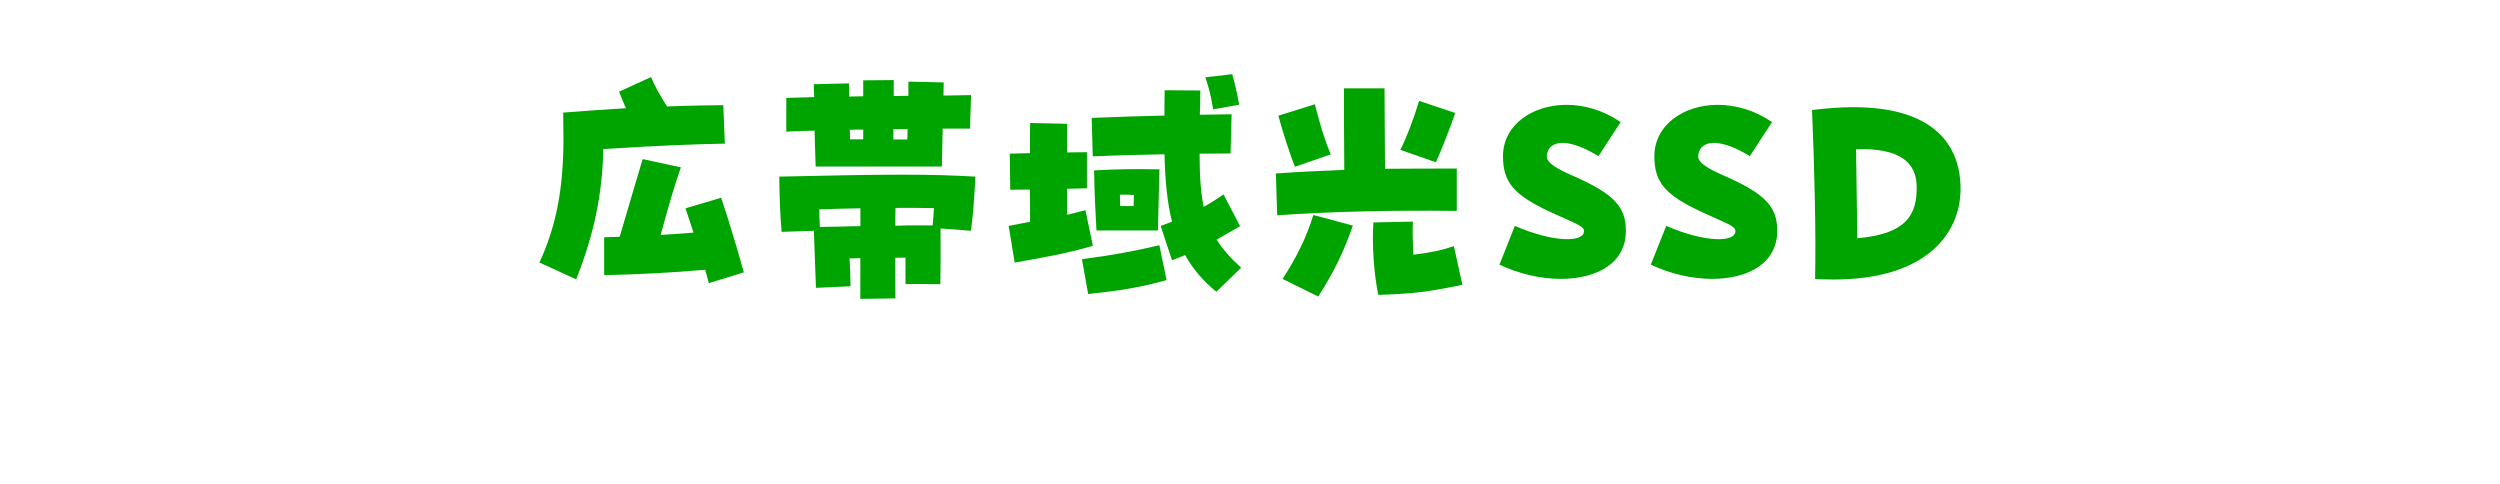 <?xml version="1.0" encoding="UTF-8"?><svg id="a" xmlns="http://www.w3.org/2000/svg" width="310" height="60" viewBox="0 0 310 60"><path d="m66.89,32.55c2.05-4.45,2.94-8.96,2.98-15.07l-.03-3.42v-.1c2.94-.22,5.54-.42,7.78-.54-.29-.61-.54-1.28-.86-2.05l3.97-1.82c.45,1.12,1.06,2.18,1.98,3.65,2.53-.1,5.76-.16,6.98-.16l.19,4.77c-3.78.06-9.18.29-15.07.67-.13,5.66-1.12,10.46-3.36,16.16l-4.54-2.08Zm20.54.9c-4.45.38-7.49.54-12.51.67v-4.7c.67-.03,1.31-.03,1.92-.06.93-3.23,2.14-7.2,2.85-9.63l4.74,1.02c-.7,1.98-1.54,4.77-2.5,8.38,1.44-.1,2.78-.16,4.06-.29-.35-1.06-.67-2.08-.99-3.01l4.42-1.31c.77,2.24,1.95,6.14,2.82,9.25l-4.35,1.34c-.13-.54-.29-1.09-.45-1.66Z" fill="#00a400" stroke-width="0"/><path d="m106.68,32.01c-.45.03-.9.03-1.34.03.06.93.1,1.95.13,3.46l-4.29.19c-.13-2.98-.19-5.5-.26-7.07l-4,.13c-.19-1.98-.26-4.51-.29-6.85,13.89-.32,18.69-.32,24.32,0-.13,2.53-.26,4.38-.54,6.72l-3.78-.29c.03,3.36,0,4.67-.03,6.91l-4.32-.03v-3.26c-.42,0-.83,0-1.28.03,0,1.89.03,3.65.03,5.02l-4.35.06v-5.06Zm-5.66-15.81c-1.44.03-2.69.06-3.52.13v-4.19c.8-.03,1.98-.06,3.46-.1-.03-.54-.03-1.09-.06-1.6l4.38-.1v1.63c.58,0,1.18-.03,1.76-.03v-1.98l3.78-.03v1.98c.61,0,1.22-.03,1.82-.03v-1.76l4.38.1-.03,1.63c1.44-.03,2.66-.03,3.42-.06l-.13,4.16h-3.39l-.1,4.7h-15.65c-.06-1.6-.1-3.1-.13-4.45Zm3.94,11.87c.58,0,1.15-.03,1.73-.03v-2.21c-1.57.03-3.26.06-5.09.13,0,.74.03,1.47.06,2.18l3.3-.06Zm2.08-10.78v-1.22c-.58,0-1.12,0-1.66.03,0,.38.03.77.03,1.18h1.63Zm5.47,0c0-.45.03-.86.03-1.28h-1.76v1.28h1.73Zm-.19,10.66h3.33c.06-.83.13-1.47.16-2.14-1.54-.03-3.1-.06-4.77-.03,0,.7-.03,1.44-.03,2.21.45,0,.9-.03,1.31-.03Z" fill="#00a400" stroke-width="0"/><path d="m125.07,28.01c.86-.16,1.73-.32,2.66-.51,0-1.15,0-2.56-.03-4-.99,0-1.86.03-2.43.03l-.06-4.48c.86-.03,1.7-.03,2.5-.06,0-1.47,0-2.82.03-3.74l4.58.1v3.55c.8,0,1.6-.03,2.46-.03v4.48c-.8.03-1.63.03-2.46.06v3.23l2.27-.58.93,4.42c-3.23.96-6.4,1.5-9.7,2.08l-.74-4.54Zm9.09,4.13c3.87-.51,6.46-.99,9.6-1.73l.9,4.32c-3.3.93-6.02,1.34-9.73,1.73l-.77-4.32Zm12.8-.51c-.48.19-1.02.42-1.63.64l-1.41-4.25c.51-.19.96-.38,1.41-.54-.61-2.4-.86-5.15-.93-8.35-3.07.06-6.02.13-8.9.26l-.13-4.77c3.04-.13,6.02-.22,9.02-.29,0-1.02,0-2.05.03-3.14l4.42.03c0,1.06-.03,2.05-.06,3.01,1.31-.03,2.62-.03,3.94-.06l-.13,4.86c-1.28,0-2.56.03-3.84.03,0,2.66.13,4.8.51,6.59.77-.42,1.57-.93,2.46-1.54l2.05,3.94c-1.25.7-2.14,1.25-2.91,1.66.74,1.18,1.73,2.3,3.04,3.49l-3.07,2.98c-1.7-1.38-2.94-2.88-3.87-4.54Zm-11.29-10.5c2.75-.16,5.15-.19,8.1-.13l-.19,7.58h-7.62c-.13-2.21-.26-4.96-.29-7.46Zm4.9,4.42c0-.48.03-.96.03-1.38-.64-.03-1.18-.03-1.73-.03,0,.45.03.93.03,1.41h1.66Zm8.9-15.97l3.33-.38c.29,1.02.58,2.24.86,3.78l-3.23.58c-.29-1.82-.51-2.56-.96-3.97Z" fill="#00a400" stroke-width="0"/><path d="m158.21,21.51c2.66-.19,5.34-.32,8.48-.45-.03-5.18-.06-8.58-.03-10.11h5.02c0,1.18.03,3.68.06,9.98,2.88-.03,5.82-.03,8.9-.03v5.25c-8.22-.1-15.94.1-22.27.54l-.16-5.18Zm.32-7.17l4.51-1.41c.61,2.46,1.34,4.77,1.98,6.21l-4.45,1.54c-.54-1.31-1.63-4.67-2.05-6.33Zm.51,20.25c1.82-2.82,3.01-5.28,3.81-7.93l4.9,1.31c-1.06,3.14-2.4,5.86-4.29,8.8l-4.42-2.18Zm11.26-7.01l4.9-.1c-.06,1.02-.03,2.21.06,4.1,2.14-.26,3.39-.51,5.02-1.06l1.06,4.8c-4.45.9-6.02,1.09-10.43,1.25-.54-2.53-.8-6.24-.61-8.99Zm3.33-8.99c.74-1.41,1.63-3.74,2.34-6.08l4.48,1.5c-.61,1.79-1.86,4.96-2.4,6.11l-4.42-1.54Z" fill="#00a400" stroke-width="0"/><path d="m187.84,28.01c4.8,2.08,8.58,2.08,8.58.64,0-.67-1.31-1.02-4.26-2.4-4.42-2.08-5.79-3.62-5.79-6.88,0-3.87,3.62-6.37,7.87-6.37,2.21,0,4.58.67,6.72,2.14l-2.75,4.22c-4.48-2.72-6.4-1.6-6.4.06,0,.48.42,1.15,2.98,2.27,5.28,2.3,6.82,3.87,6.82,6.94,0,4.06-3.68,5.95-8.06,5.95-2.5,0-5.18-.61-7.62-1.76l1.92-4.83Z" fill="#00a400" stroke-width="0"/><path d="m206.61,28.01c4.8,2.08,8.58,2.08,8.58.64,0-.67-1.31-1.02-4.26-2.4-4.42-2.08-5.79-3.62-5.79-6.88,0-3.87,3.62-6.37,7.87-6.37,2.21,0,4.58.67,6.72,2.14l-2.75,4.22c-4.48-2.72-6.4-1.6-6.4.06,0,.48.42,1.15,2.98,2.27,5.28,2.3,6.82,3.87,6.82,6.94,0,4.06-3.68,5.95-8.06,5.95-2.5,0-5.18-.61-7.62-1.76l1.92-4.83Z" fill="#00a400" stroke-width="0"/><path d="m224.68,13.64c1.89-.22,3.58-.35,5.12-.35,10.05,0,13.31,4.74,13.31,10.14s-4.1,11.23-15.74,11.23c-.74,0-1.5-.03-2.3-.06.13-5.54-.1-14.46-.38-20.96Zm5.47,4.86c.06,3.52.1,7.36.16,11.04,6.4-.54,7.36-3.2,7.36-6.3s-2.05-4.9-7.52-4.74Z" fill="#00a400" stroke-width="0"/></svg>